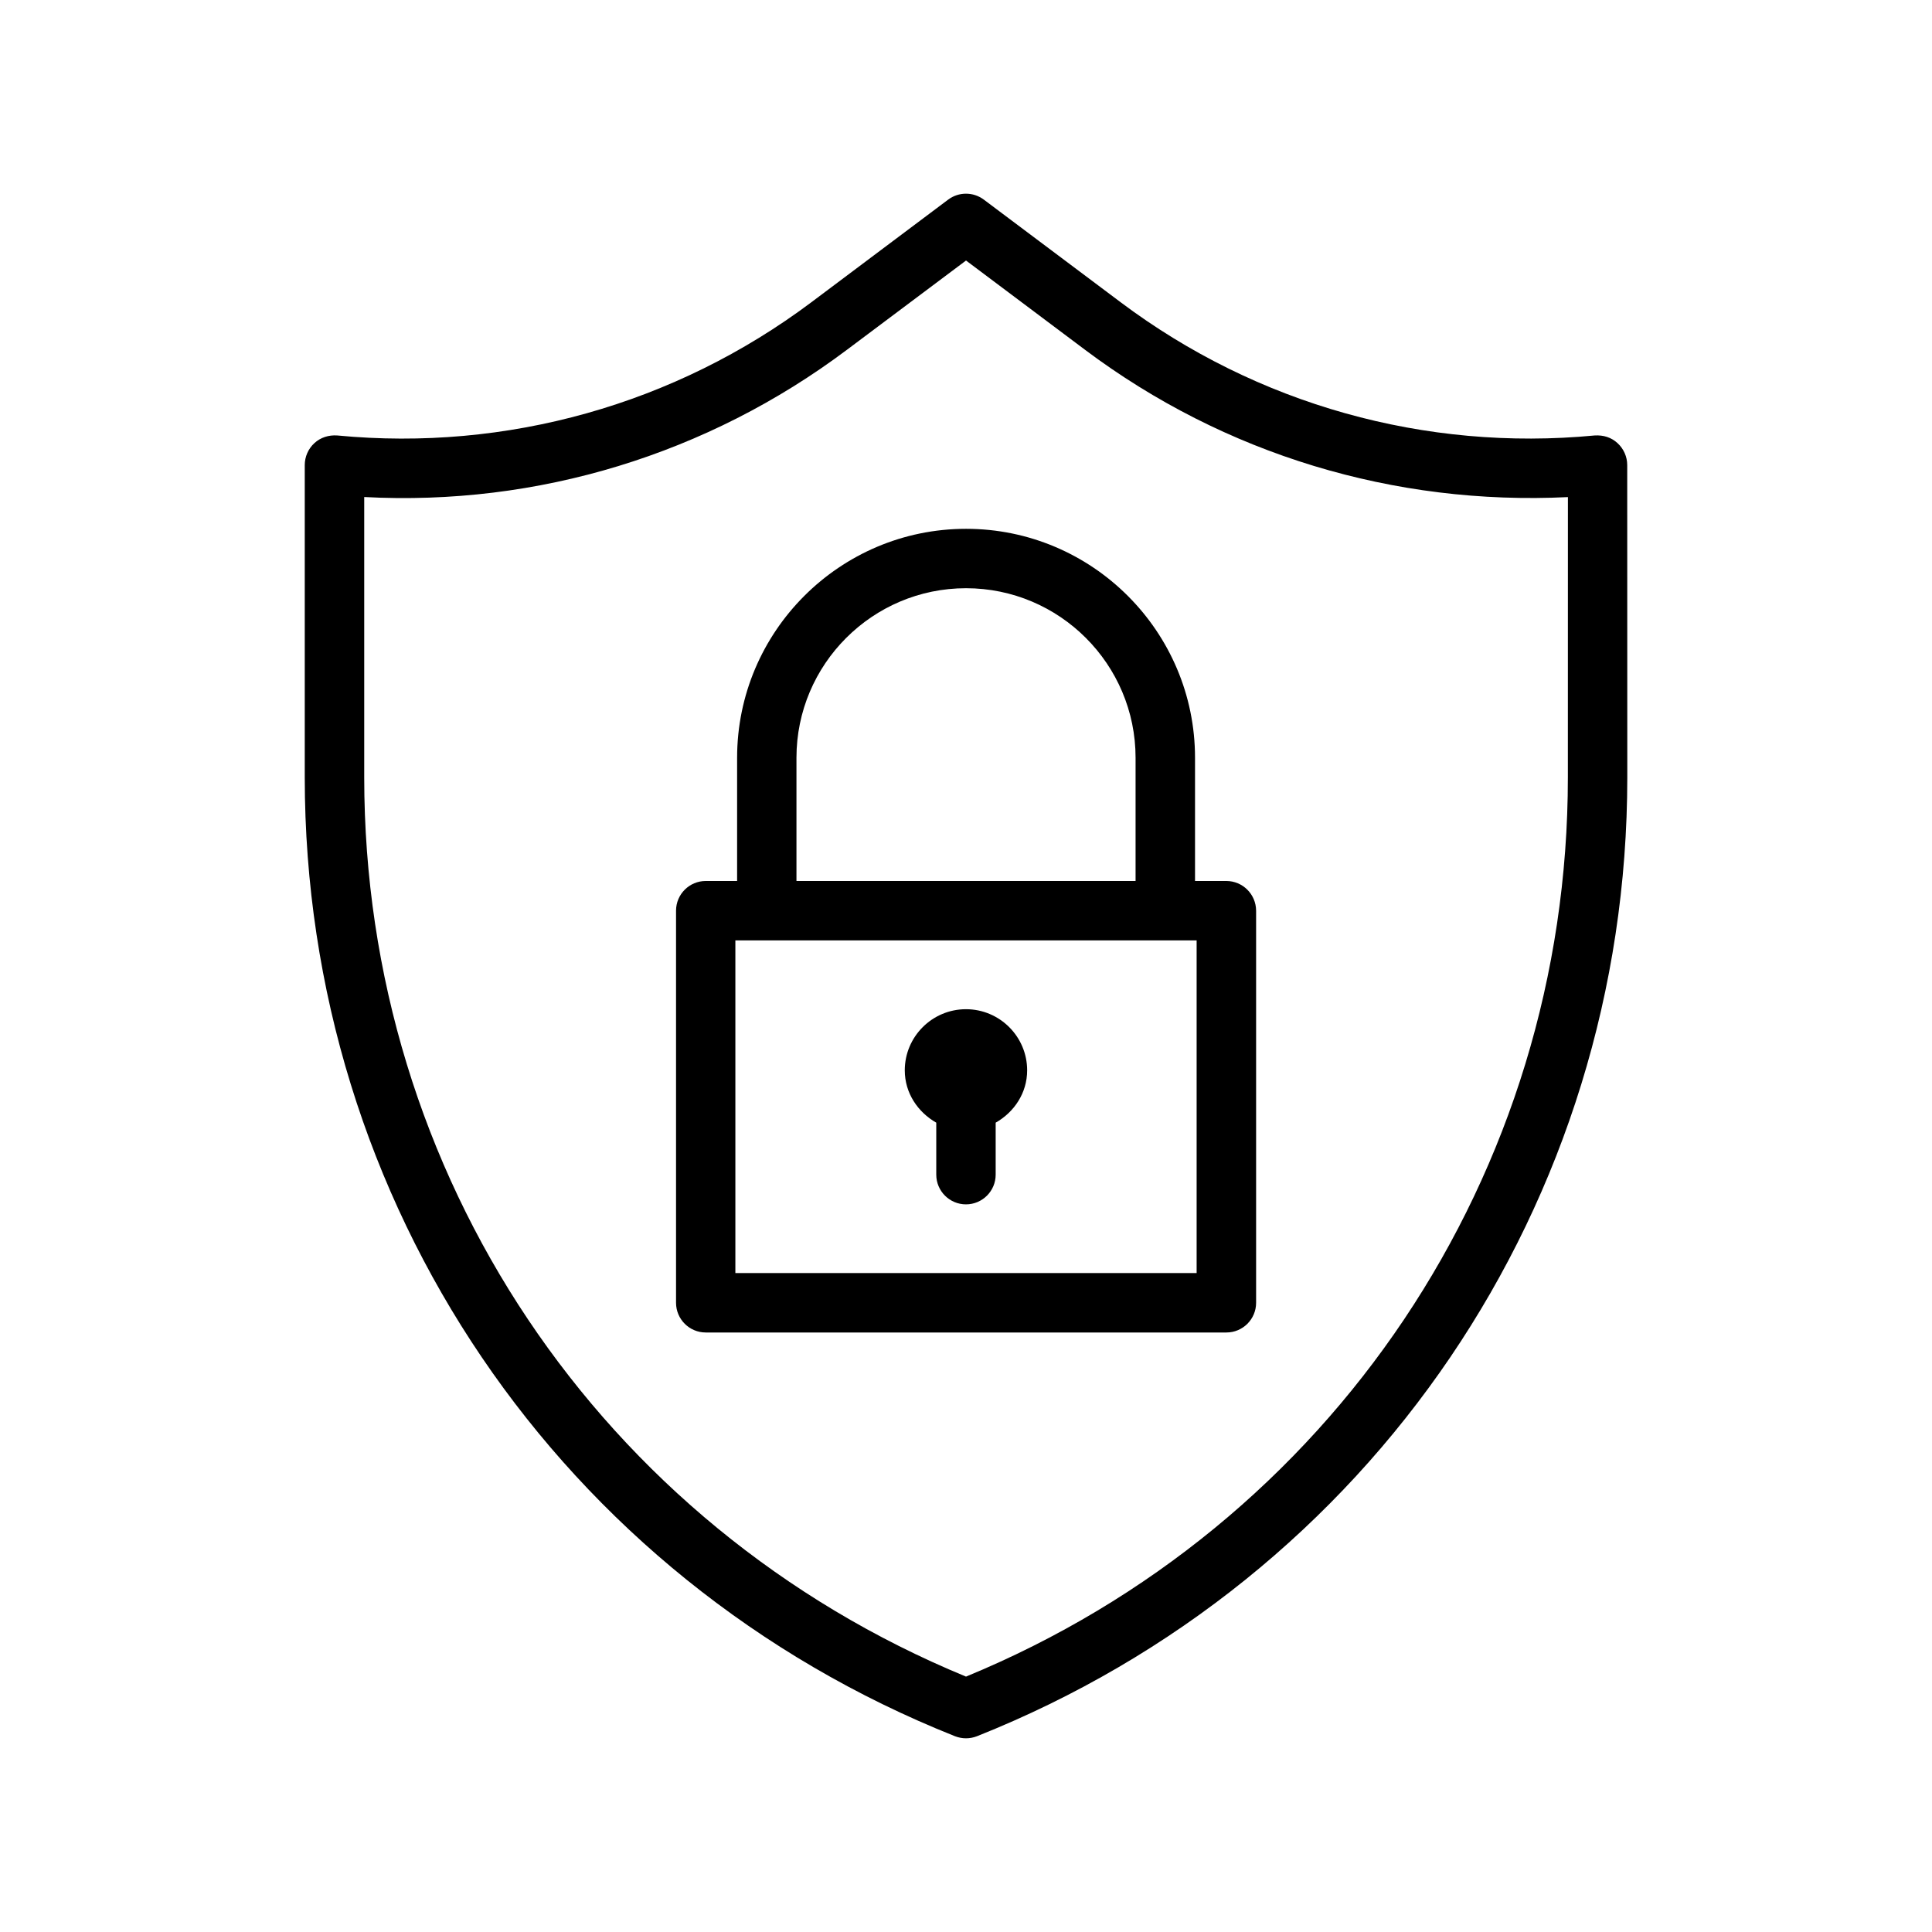 <?xml version="1.0" encoding="UTF-8"?>
<!-- Uploaded to: ICON Repo, www.svgrepo.com, Generator: ICON Repo Mixer Tools -->
<svg fill="#000000" width="800px" height="800px" version="1.1" viewBox="144 144 512 512" xmlns="http://www.w3.org/2000/svg">
 <g>
  <path d="m468.99 377.47h-8.297v-32.652c0-33.457-27.223-60.676-60.676-60.676-33.457 0-60.676 27.223-60.676 60.676v32.652h-8.312c-4.344 0-7.871 3.527-7.871 7.871v103.91c0 4.344 3.527 7.871 7.871 7.871h137.98c4.344 0 7.871-3.527 7.871-7.871v-103.91c-0.02-4.344-3.543-7.871-7.891-7.871zm-113.92-32.652c0-24.781 20.152-44.934 44.934-44.934s44.934 20.152 44.934 44.934v32.652h-89.867zm106.05 136.56h-122.24v-88.168h122.24z"/>
  <path d="m392.12 441.52v13.777c0 4.344 3.527 7.871 7.871 7.871s7.871-3.527 7.871-7.871v-13.777c4.894-2.785 8.344-7.856 8.344-13.871 0-8.926-7.273-16.199-16.215-16.199s-16.215 7.273-16.215 16.199c0 6.016 3.449 11.07 8.344 13.871z"/>
  <path d="m572.65 261.42c-1.637-1.496-3.684-2.156-6.047-2.016-44.918 4.281-89.52-8.219-125.61-35.297l-36.273-27.207c-2.801-2.094-6.644-2.094-9.445 0l-36.289 27.223c-36.09 27.051-80.707 39.582-125.61 35.281-2.266-0.156-4.41 0.52-6.047 2.016-1.637 1.496-2.566 3.621-2.566 5.828v82.75c0 112.68 67.637 212.43 172.32 254.12 0.945 0.359 1.922 0.551 2.914 0.551s1.969-0.188 2.914-0.551c104.68-41.676 172.34-141.43 172.34-254.12l-0.02-82.75c0-2.207-0.945-4.332-2.582-5.828zm-13.148 88.578c0 105.16-62.504 198.36-159.5 238.32-96.996-39.973-159.48-133.16-159.48-238.32v-74.281c45.91 2.457 91.016-11.32 127.92-39.016l31.566-23.66 31.566 23.68c36.918 27.695 81.918 41.266 127.94 39.016z"/>
 </g>
</svg>